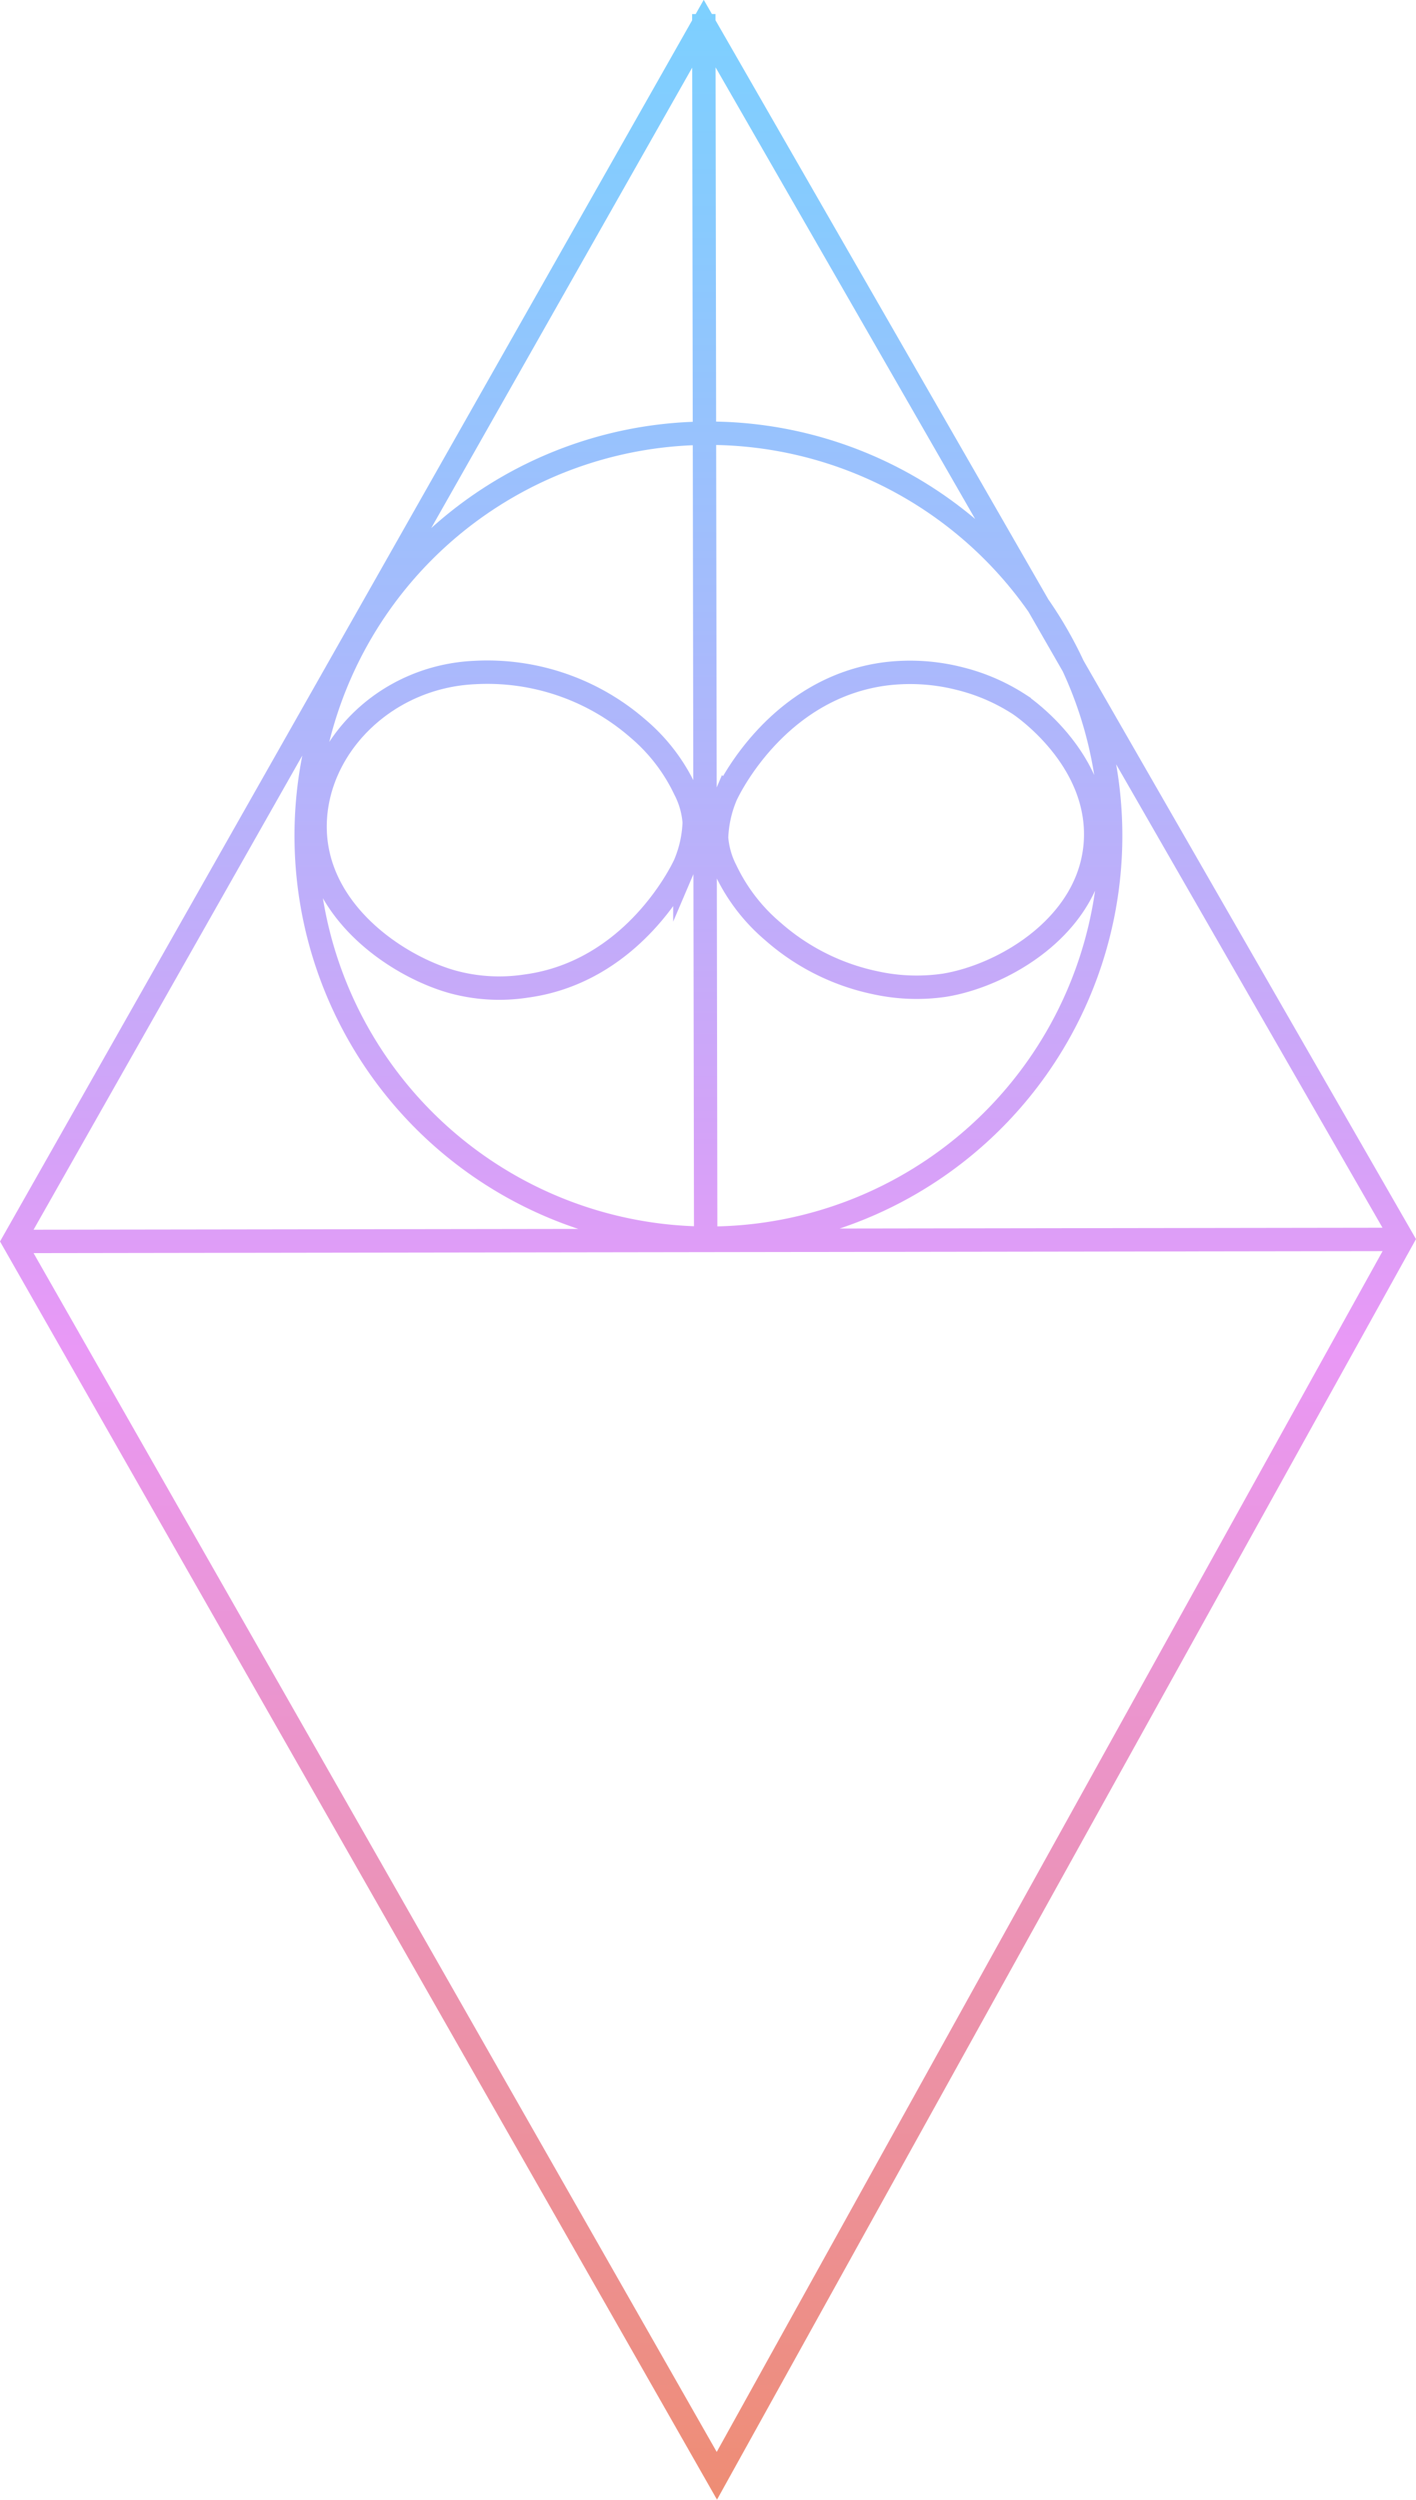 <?xml version="1.0" encoding="UTF-8"?> <svg xmlns="http://www.w3.org/2000/svg" xmlns:xlink="http://www.w3.org/1999/xlink" viewBox="0 0 302.75 534.14"> <defs> <style>.cls-1{fill:none;stroke-miterlimit:10;stroke-width:5px;stroke:url(#linear-gradient);}</style> <linearGradient id="linear-gradient" x1="151.37" x2="151.37" y2="534.14" gradientUnits="userSpaceOnUse"> <stop offset="0" stop-color="#7dd0ff"></stop> <stop offset="0.09" stop-color="#88cafe"></stop> <stop offset="0.25" stop-color="#a6bbfc"></stop> <stop offset="0.46" stop-color="#d5a2f8"></stop> <stop offset="0.54" stop-color="#e998f6"></stop> <stop offset="1" stop-color="#ee8d74"></stop> </linearGradient> </defs> <title>Asset 2</title> <g id="Layer_2" data-name="Layer 2"> <g id="Layer_1-2" data-name="Layer 1"> <path class="cls-1" d="M2.88,265.26,150.48,5l149.4,259.78L153.27,529Zm0,0,297-.44-149,.22m2.63-172.45a86,86,0,1,0,83.93,88A86,86,0,0,0,153.51,92.59ZM150.48,3l.4,262M136.43,155.7a49.07,49.07,0,0,0-35-12c-18.51.87-32.91,14.95-34,31-1.27,18.93,16.58,31.38,29,35a37.82,37.82,0,0,0,16,1c22.58-3,33-23.81,34-26a25.1,25.1,0,0,0,2-9h0a18.16,18.16,0,0,0-2-7A38.81,38.81,0,0,0,136.43,155.7ZM165.23,199a47.93,47.93,0,0,0,22,11,41.09,41.09,0,0,0,14.72.51c13-2.13,31.13-13,32.26-30.54s-15.34-28.84-16.29-29.47A41.79,41.79,0,0,0,205.21,145a42.87,42.87,0,0,0-16-1c-22.59,3-33,23.81-34,26a25.24,25.24,0,0,0-2,9h0a18.16,18.16,0,0,0,2,7A39.06,39.06,0,0,0,165.23,199Z"></path> </g> </g> </svg> 